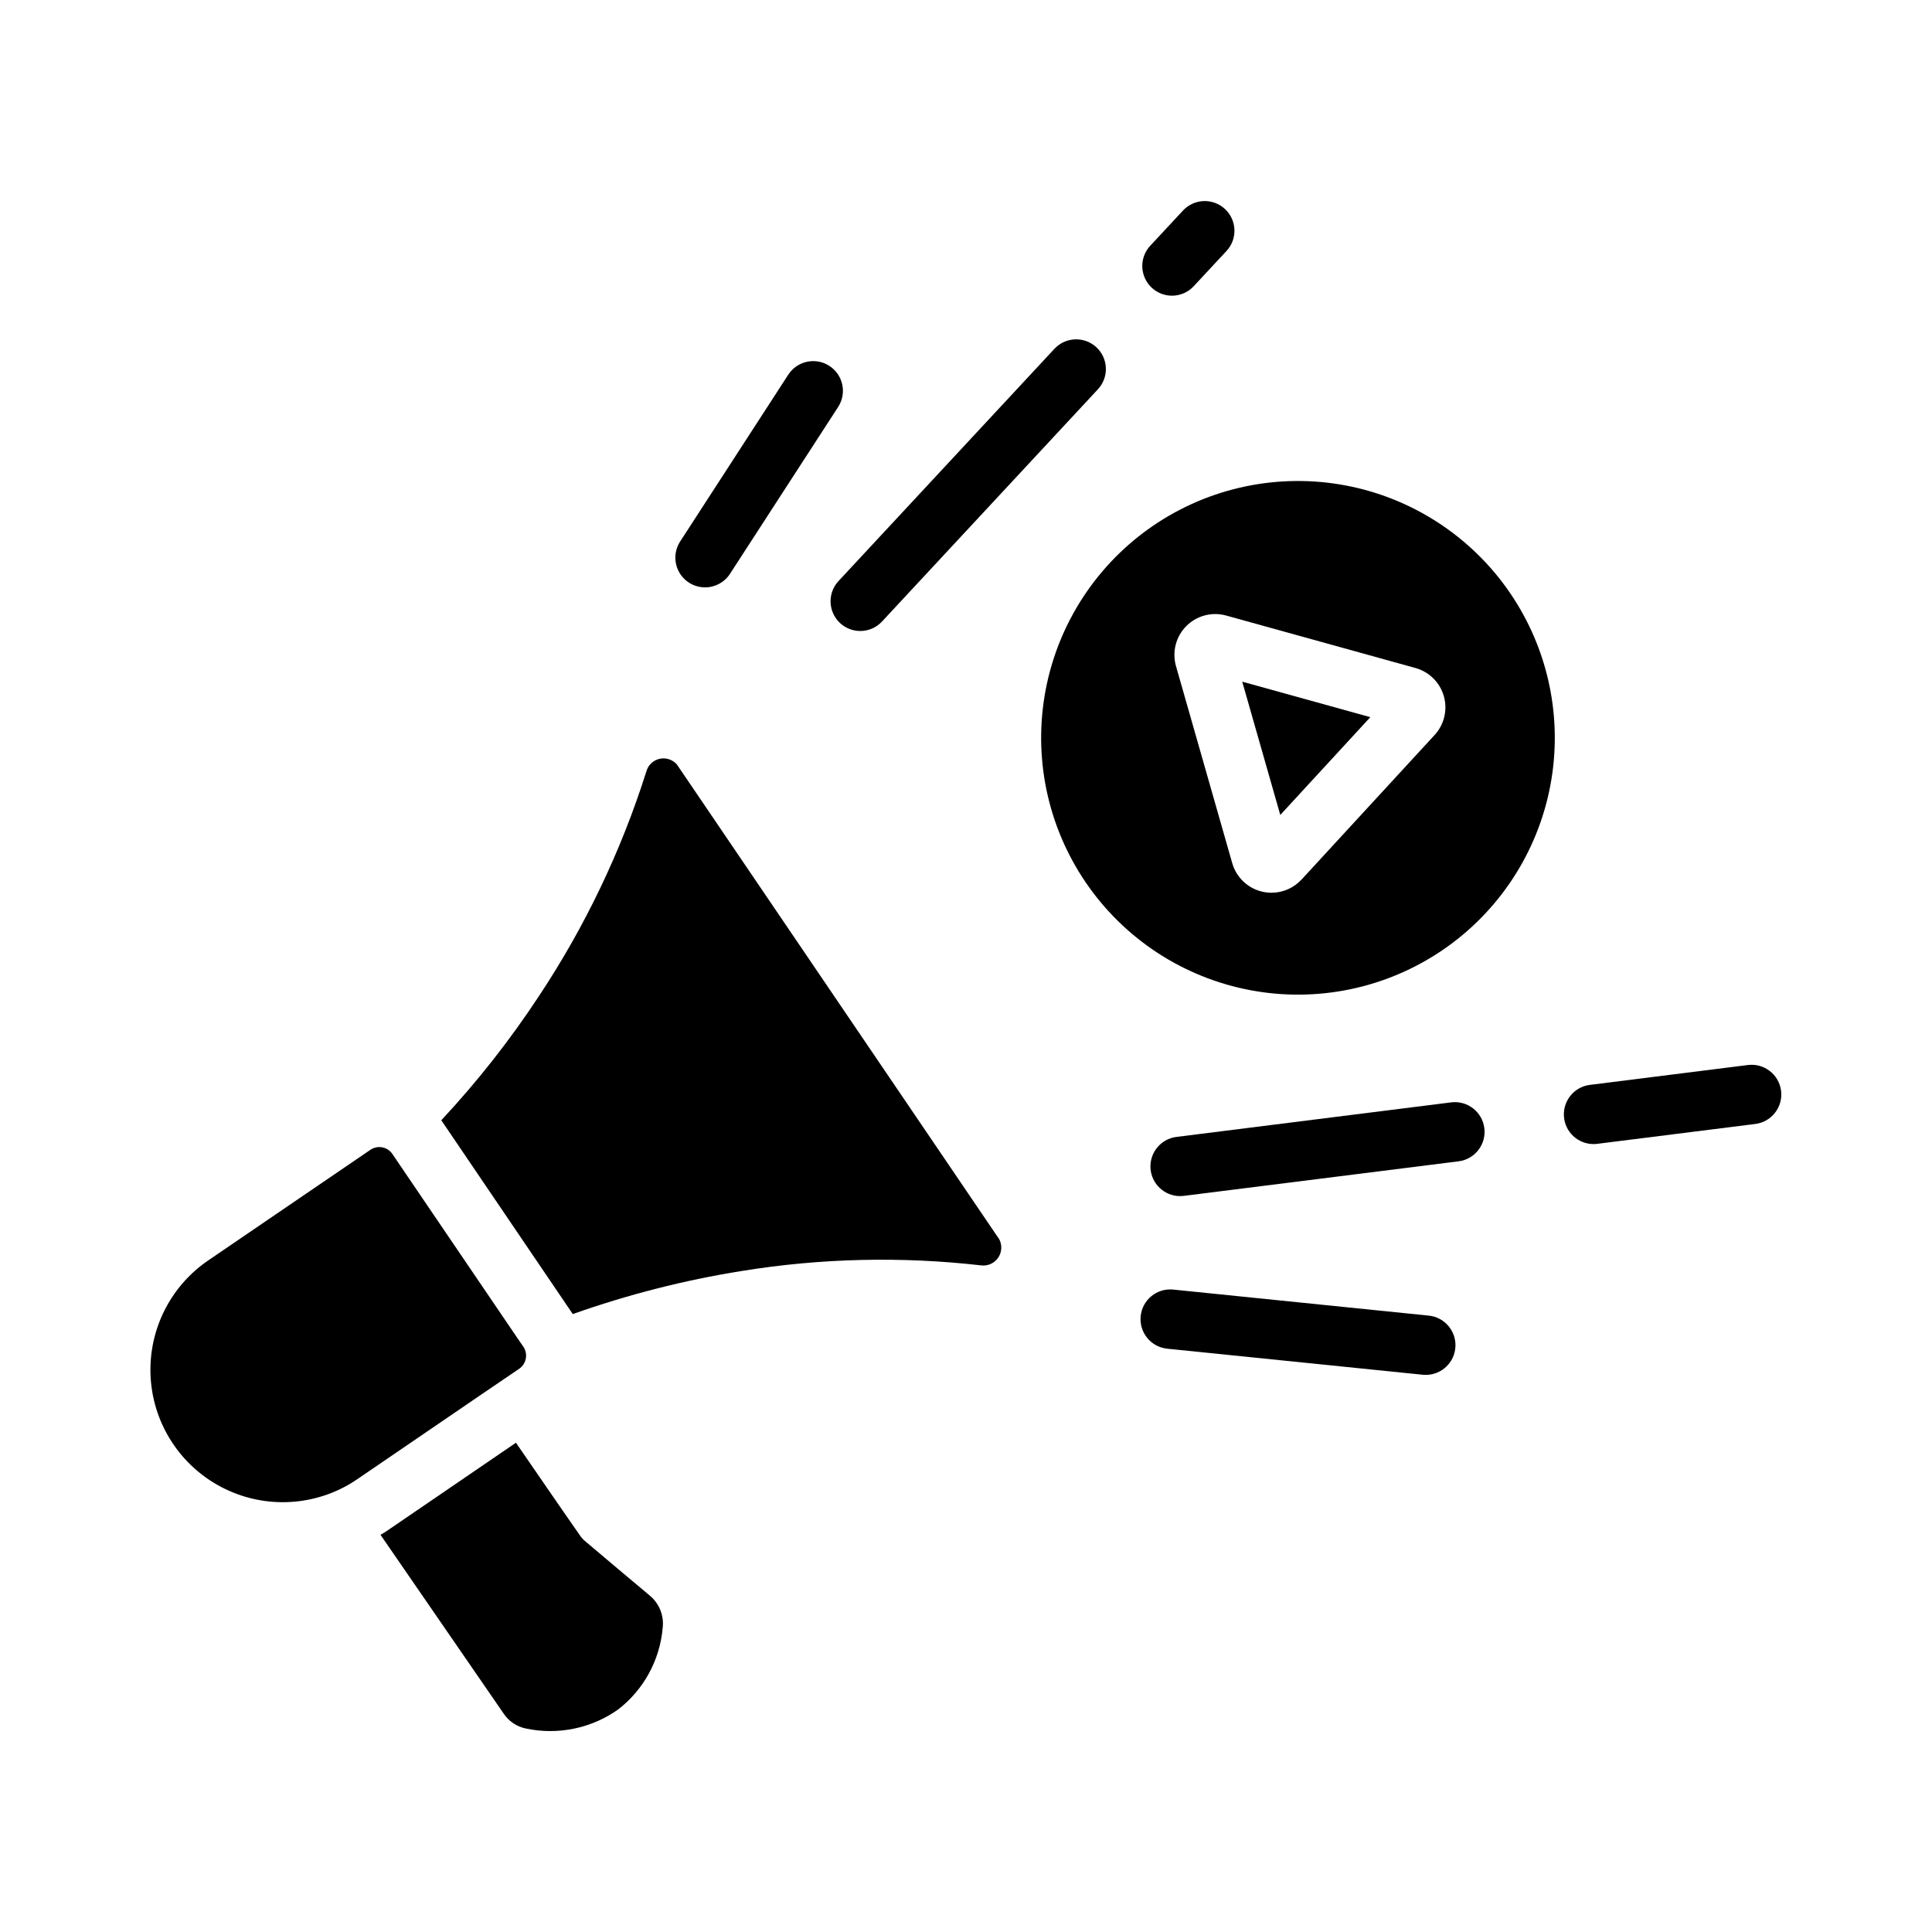 <?xml version="1.0" encoding="UTF-8"?>
<!-- Uploaded to: SVG Repo, www.svgrepo.com, Generator: SVG Repo Mixer Tools -->
<svg fill="#000000" width="800px" height="800px" version="1.1" viewBox="144 144 512 512" xmlns="http://www.w3.org/2000/svg">
 <g>
  <path d="m319.62 575.38c-0.734 8.551-5.016 16.402-11.809 21.648-7.098 5.027-15.977 6.852-24.48 5.039-2.426-0.5-4.551-1.945-5.906-4.016-10.863-15.742-21.727-31.566-32.59-47.312 1.023-0.551 1.891-1.18 2.832-1.812l33.066-22.59c5.59 8.109 11.18 16.297 16.848 24.402h-0.004c0.473 0.723 1.055 1.359 1.734 1.891 5.59 4.723 11.258 9.523 16.926 14.25h-0.004c2.492 2.082 3.766 5.277 3.387 8.5z"/>
  <path d="m404.01 479.34c-21.141-2.418-42.52-1.918-63.527 1.496-15.219 2.441-30.184 6.262-44.711 11.414 0-0.078-0.078-0.078-0.078-0.156l-34.715-51.168v-0.078c9.512-10.199 18.148-21.18 25.816-32.828 12.234-18.434 21.828-38.492 28.5-59.59 0.465-1.676 1.812-2.957 3.512-3.336 1.695-0.379 3.461 0.207 4.594 1.523l85.41 125.8h0.004c0.816 1.566 0.699 3.461-0.309 4.914-1.008 1.453-2.738 2.231-4.496 2.012z"/>
  <path d="m454.59 222.36c-3.129 0-5.965-1.855-7.215-4.727-1.254-2.871-0.684-6.211 1.449-8.504l8.68-9.332c2.961-3.184 7.941-3.367 11.125-0.41 3.184 2.961 3.367 7.941 0.406 11.125l-8.68 9.332c-1.484 1.605-3.574 2.516-5.766 2.516z"/>
  <path d="m371.98 311.22c-3.129 0-5.965-1.855-7.215-4.727s-0.68-6.211 1.449-8.504l57.203-61.531c1.418-1.535 3.391-2.445 5.481-2.523 2.094-0.078 4.129 0.676 5.66 2.098 1.531 1.426 2.434 3.402 2.508 5.492 0.074 2.09-0.688 4.121-2.117 5.652l-57.203 61.531v-0.004c-1.488 1.605-3.578 2.519-5.766 2.516z"/>
  <path d="m330.84 299.66c-2.883-0.004-5.531-1.582-6.906-4.117-1.379-2.531-1.258-5.617 0.309-8.035l28.668-44.234c2.371-3.637 7.238-4.668 10.879-2.309 3.644 2.359 4.688 7.223 2.336 10.871l-28.672 44.234h0.004c-1.453 2.242-3.945 3.594-6.617 3.59z"/>
  <path d="m566.3 447.19c-4.152-0.004-7.59-3.238-7.844-7.383-0.258-4.148 2.75-7.781 6.875-8.301l41.879-5.266h-0.004c4.316-0.543 8.25 2.516 8.797 6.828 0.543 4.312-2.516 8.25-6.828 8.793l-41.879 5.266c-0.328 0.043-0.66 0.062-0.996 0.062z"/>
  <path d="m456.74 460.98c-4.152-0.008-7.59-3.238-7.848-7.387-0.254-4.144 2.754-7.777 6.879-8.297l72.801-9.156h-0.004c4.316-0.543 8.254 2.512 8.797 6.828 0.543 4.312-2.512 8.25-6.828 8.793l-72.801 9.156c-0.328 0.039-0.66 0.059-0.996 0.062z"/>
  <path d="m521.85 508.36c-0.266 0-0.535-0.016-0.809-0.039l-67.73-6.902 0.004-0.004c-4.324-0.445-7.465-4.309-7.023-8.629 0.441-4.324 4.297-7.473 8.621-7.035l67.73 6.902c4.168 0.426 7.273 4.043 7.062 8.227-0.211 4.188-3.664 7.473-7.856 7.481z"/>
  <path d="m483.29 359.97 23.859-25.914-33.945-9.406z"/>
  <path d="m553.42 320.84c-4.957-17.355-16.605-32.031-32.383-40.801-15.777-8.77-34.391-10.91-51.75-5.957-17.355 4.957-32.031 16.605-40.801 32.383s-10.91 34.395-5.957 51.75c4.957 17.355 16.605 32.035 32.383 40.805 15.777 8.766 34.395 10.91 51.75 5.953 17.355-4.957 32.035-16.605 40.805-32.383s10.91-34.391 5.953-51.75zm-29.238 17.949-35.262 38.309h-0.012c-2.047 2.223-4.934 3.488-7.957 3.488-0.844 0-1.684-0.102-2.504-0.297-3.805-0.906-6.824-3.797-7.894-7.559l-14.906-52.215c-1.074-3.762-0.031-7.809 2.723-10.586 2.758-2.777 6.797-3.852 10.57-2.805l50.176 13.906c3.633 1.008 6.481 3.832 7.516 7.457 1.035 3.625 0.105 7.531-2.449 10.301z"/>
  <path d="m281.6 506.73-9.84 6.691-32.984 22.516c-0.945 0.629-1.891 1.258-2.914 1.812l0.004-0.004c-10.652 5.867-23.582 5.797-34.172-0.184-10.59-5.977-17.328-17.012-17.805-29.164-0.48-12.152 5.367-23.684 15.449-30.48l42.824-29.207v0.004c0.918-0.625 2.047-0.863 3.141-0.656s2.059 0.84 2.684 1.758l1.652 2.441 31.172 45.895 1.891 2.754h0.004c1.277 1.918 0.789 4.508-1.105 5.824z"/>
 </g>
</svg>